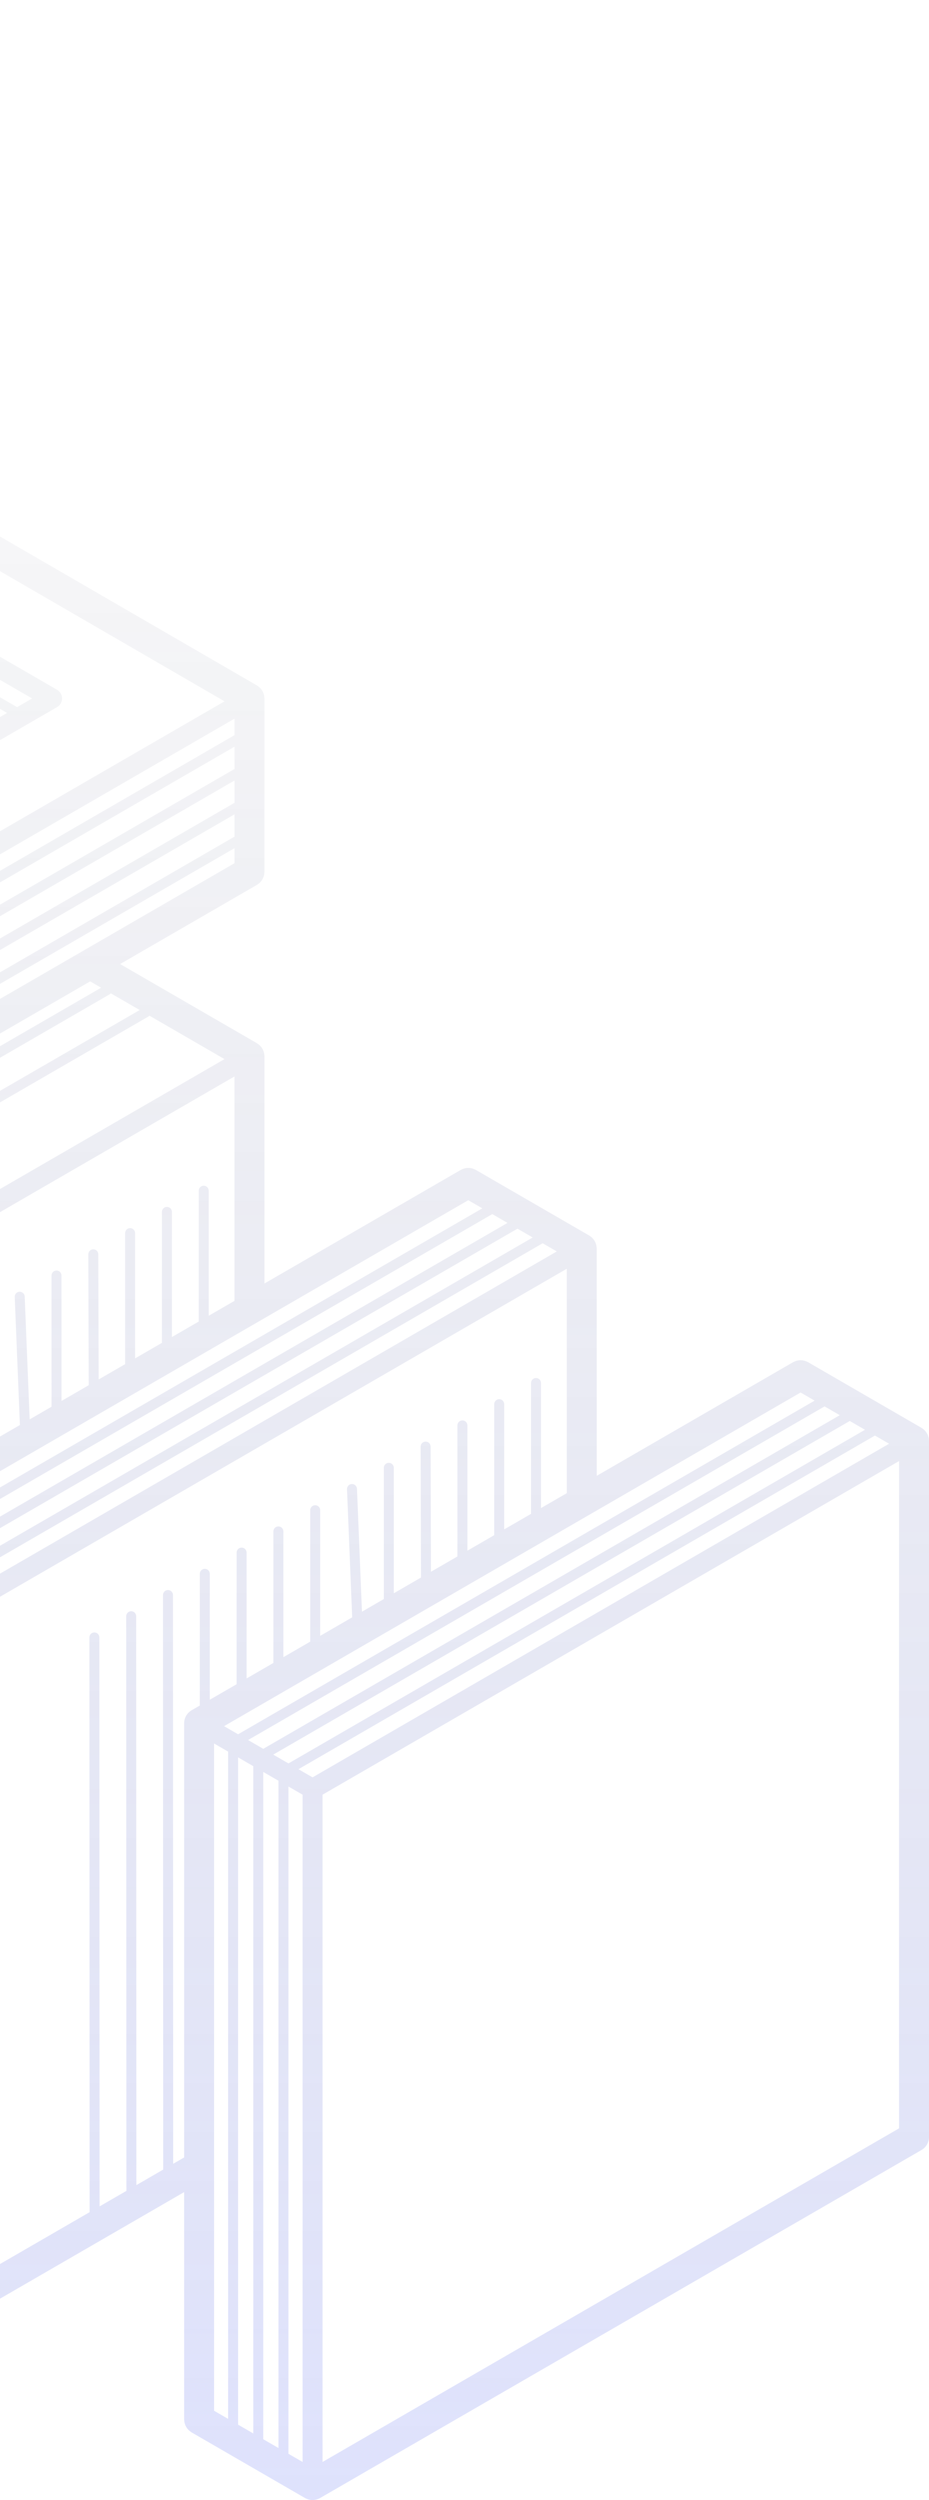 <svg width="168" height="452" viewBox="0 0 168 452" fill="none" xmlns="http://www.w3.org/2000/svg">
<path d="M167.992 260.409C167.989 260.314 167.976 260.217 167.964 260.124C167.951 260.04 167.941 259.955 167.921 259.871C167.9 259.789 167.872 259.707 167.844 259.624C167.815 259.541 167.789 259.456 167.752 259.375C167.715 259.298 167.67 259.223 167.627 259.147C167.584 259.073 167.544 258.996 167.493 258.927C167.442 258.855 167.383 258.788 167.324 258.72C167.268 258.656 167.211 258.59 167.15 258.53C167.088 258.474 167.022 258.423 166.956 258.371C166.879 258.312 166.803 258.251 166.718 258.2C166.693 258.184 166.674 258.163 166.647 258.149L146.13 246.276C146.105 246.262 146.081 246.255 146.056 246.242C145.964 246.193 145.869 246.155 145.774 246.115C145.7 246.085 145.628 246.055 145.554 246.032C145.467 246.006 145.38 245.989 145.29 245.973C145.206 245.957 145.122 245.939 145.037 245.93C144.95 245.921 144.866 245.923 144.778 245.923C144.69 245.923 144.605 245.92 144.519 245.93C144.433 245.938 144.35 245.956 144.264 245.973C144.176 245.99 144.09 246.006 144.003 246.032C143.927 246.055 143.853 246.087 143.778 246.117C143.684 246.154 143.593 246.193 143.502 246.24C143.476 246.255 143.449 246.261 143.425 246.276L107.911 266.824V225.732C107.911 225.701 107.902 225.672 107.902 225.642C107.899 225.547 107.887 225.452 107.874 225.358C107.862 225.273 107.851 225.188 107.831 225.105C107.811 225.022 107.782 224.941 107.754 224.857C107.726 224.774 107.7 224.689 107.663 224.608C107.626 224.531 107.581 224.457 107.537 224.38C107.495 224.306 107.455 224.23 107.404 224.161C107.353 224.089 107.293 224.022 107.235 223.954C107.178 223.888 107.122 223.823 107.061 223.764C106.999 223.707 106.932 223.656 106.867 223.605C106.789 223.545 106.713 223.484 106.629 223.433C106.604 223.418 106.585 223.397 106.558 223.382L86.041 211.509C86.018 211.496 85.992 211.489 85.969 211.476C85.875 211.427 85.78 211.386 85.683 211.347C85.611 211.319 85.538 211.289 85.464 211.266C85.377 211.24 85.29 211.223 85.2 211.206C85.115 211.19 85.033 211.171 84.946 211.163C84.86 211.155 84.773 211.156 84.688 211.156C84.602 211.156 84.514 211.154 84.429 211.163C84.343 211.173 84.26 211.189 84.173 211.206C84.085 211.224 83.999 211.24 83.913 211.266C83.837 211.289 83.762 211.319 83.688 211.348C83.593 211.385 83.499 211.426 83.41 211.476C83.385 211.488 83.359 211.496 83.334 211.509L47.824 232.053V190.961C47.824 190.93 47.814 190.902 47.814 190.871C47.811 190.774 47.799 190.681 47.784 190.585C47.773 190.5 47.763 190.418 47.743 190.336C47.722 190.249 47.694 190.167 47.666 190.083C47.636 190 47.61 189.919 47.574 189.84C47.538 189.758 47.493 189.684 47.447 189.606C47.404 189.534 47.365 189.46 47.317 189.391C47.264 189.319 47.204 189.252 47.144 189.183C47.087 189.117 47.033 189.054 46.97 188.996C46.909 188.937 46.842 188.886 46.776 188.835C46.699 188.775 46.623 188.715 46.538 188.664C46.513 188.648 46.495 188.627 46.468 188.612L21.723 174.295L46.468 159.979C46.494 159.963 46.513 159.943 46.539 159.927C46.622 159.874 46.698 159.817 46.774 159.758C46.841 159.705 46.908 159.654 46.97 159.596C47.032 159.537 47.087 159.474 47.144 159.409C47.203 159.34 47.264 159.273 47.317 159.201C47.365 159.132 47.405 159.06 47.447 158.986C47.491 158.909 47.537 158.834 47.574 158.752C47.61 158.673 47.636 158.591 47.666 158.509C47.694 158.426 47.722 158.343 47.743 158.256C47.763 158.174 47.773 158.092 47.784 158.007C47.799 157.912 47.81 157.818 47.814 157.721C47.814 157.69 47.824 157.662 47.824 157.631V126.276C47.824 126.246 47.814 126.218 47.814 126.186C47.811 126.091 47.799 125.997 47.786 125.904C47.773 125.817 47.763 125.733 47.743 125.65C47.723 125.567 47.694 125.488 47.667 125.409C47.637 125.322 47.611 125.235 47.573 125.154C47.537 125.077 47.494 125.004 47.45 124.929C47.406 124.854 47.366 124.778 47.315 124.708C47.263 124.634 47.204 124.569 47.146 124.5C47.089 124.436 47.035 124.373 46.972 124.313C46.909 124.254 46.84 124.202 46.771 124.147C46.697 124.09 46.625 124.034 46.546 123.985C46.52 123.969 46.498 123.946 46.47 123.93L-14.304 88.707V29.699C-14.304 28.729 -14.82 27.834 -15.657 27.35L-62.3 0.363C-63.139 -0.121 -64.168 -0.121 -65.007 0.363L-111.65 27.35C-112.487 27.834 -113.004 28.729 -113.004 29.699V88.727L-173.778 123.927C-173.806 123.943 -173.827 123.966 -173.854 123.982C-173.933 124.031 -174.005 124.087 -174.078 124.144C-174.149 124.198 -174.218 124.251 -174.281 124.311C-174.342 124.367 -174.396 124.431 -174.45 124.495C-174.509 124.564 -174.572 124.631 -174.624 124.705C-174.673 124.774 -174.714 124.848 -174.756 124.922C-174.8 124.999 -174.844 125.074 -174.882 125.153C-174.918 125.233 -174.945 125.318 -174.973 125.401C-175.002 125.484 -175.032 125.565 -175.051 125.65C-175.07 125.732 -175.081 125.814 -175.091 125.899C-175.105 125.994 -175.117 126.089 -175.122 126.185C-175.122 126.217 -175.13 126.245 -175.13 126.275V157.63C-175.13 157.661 -175.122 157.689 -175.122 157.72C-175.118 157.817 -175.106 157.912 -175.091 158.007C-175.081 158.09 -175.07 158.173 -175.051 158.255C-175.03 158.342 -175.002 158.424 -174.971 158.508C-174.943 158.59 -174.917 158.672 -174.882 158.751C-174.845 158.833 -174.799 158.908 -174.754 158.987C-174.712 159.059 -174.672 159.132 -174.624 159.2C-174.571 159.272 -174.511 159.339 -174.451 159.408C-174.395 159.473 -174.34 159.536 -174.278 159.595C-174.215 159.654 -174.149 159.705 -174.082 159.757C-174.005 159.817 -173.93 159.874 -173.847 159.926C-173.821 159.942 -173.801 159.962 -173.775 159.978L-149.029 174.294L-173.775 188.611C-173.801 188.625 -173.821 188.647 -173.847 188.662C-173.929 188.714 -174.005 188.773 -174.082 188.834C-174.148 188.885 -174.215 188.936 -174.278 188.995C-174.34 189.053 -174.393 189.117 -174.451 189.182C-174.51 189.251 -174.571 189.318 -174.624 189.39C-174.672 189.459 -174.712 189.531 -174.754 189.603C-174.798 189.681 -174.844 189.757 -174.882 189.838C-174.917 189.918 -174.943 189.999 -174.971 190.082C-175.002 190.165 -175.03 190.248 -175.051 190.335C-175.07 190.417 -175.081 190.499 -175.091 190.583C-175.105 190.678 -175.117 190.773 -175.122 190.87C-175.122 190.901 -175.13 190.929 -175.13 190.96V219.593L-199.876 205.276C-199.901 205.261 -199.927 205.255 -199.952 205.242C-200.042 205.193 -200.136 205.155 -200.231 205.115C-200.305 205.085 -200.379 205.055 -200.455 205.032C-200.539 205.006 -200.628 204.989 -200.716 204.973C-200.8 204.957 -200.885 204.937 -200.971 204.93C-201.058 204.921 -201.144 204.923 -201.23 204.923C-201.315 204.923 -201.403 204.921 -201.489 204.93C-201.575 204.937 -201.66 204.956 -201.744 204.973C-201.832 204.991 -201.92 205.006 -202.005 205.032C-202.081 205.055 -202.155 205.086 -202.229 205.115C-202.324 205.154 -202.418 205.192 -202.508 205.242C-202.533 205.255 -202.559 205.262 -202.584 205.276L-229.681 220.955C-229.707 220.969 -229.727 220.99 -229.753 221.006C-229.836 221.057 -229.912 221.117 -229.988 221.177C-230.055 221.229 -230.121 221.28 -230.184 221.338C-230.247 221.397 -230.301 221.461 -230.357 221.526C-230.417 221.595 -230.477 221.661 -230.53 221.734C-230.578 221.803 -230.618 221.875 -230.661 221.947C-230.705 222.024 -230.75 222.1 -230.788 222.182C-230.823 222.261 -230.85 222.343 -230.878 222.426C-230.908 222.508 -230.936 222.592 -230.957 222.679C-230.977 222.76 -230.987 222.843 -230.998 222.926C-231.012 223.021 -231.024 223.117 -231.028 223.214C-231.028 223.244 -231.036 223.272 -231.036 223.304V321.824L-254.621 361.647C-255.12 362.491 -255.127 363.538 -254.637 364.388C-254.149 365.238 -253.271 365.76 -252.262 365.743L-206.052 365.187L-120.913 414.442C-120.913 414.442 -120.908 414.444 -120.905 414.445C-120.741 414.539 -120.565 414.602 -120.386 414.661C-120.114 414.748 -119.839 414.806 -119.563 414.806H-119.559C-119.283 414.806 -119.008 414.748 -118.736 414.661C-118.557 414.602 -118.381 414.538 -118.217 414.445C-118.214 414.443 -118.212 414.443 -118.209 414.442L-91.111 398.765C-91.085 398.75 -91.065 398.73 -91.039 398.714C-90.957 398.661 -90.881 398.603 -90.805 398.545C-90.738 398.492 -90.671 398.44 -90.609 398.383C-90.547 398.324 -90.492 398.261 -90.435 398.196C-90.376 398.127 -90.315 398.06 -90.262 397.988C-90.214 397.919 -90.175 397.847 -90.132 397.772C-90.088 397.696 -90.042 397.621 -90.005 397.539C-89.969 397.46 -89.943 397.378 -89.913 397.296C-89.885 397.213 -89.856 397.13 -89.836 397.043C-89.816 396.961 -89.805 396.879 -89.795 396.794C-89.78 396.699 -89.769 396.605 -89.765 396.508C-89.765 396.477 -89.756 396.449 -89.756 396.418V367.787L-65.024 382.093C-64.608 382.339 -64.136 382.472 -63.654 382.472C-63.172 382.472 -62.729 382.355 -62.302 382.108L-26.792 361.56V402.652C-26.792 402.683 -26.784 402.712 -26.784 402.742C-26.781 402.839 -26.768 402.934 -26.754 403.029C-26.743 403.112 -26.733 403.196 -26.713 403.277C-26.692 403.364 -26.664 403.446 -26.634 403.53C-26.605 403.613 -26.579 403.694 -26.544 403.774C-26.507 403.855 -26.462 403.93 -26.417 404.009C-26.374 404.081 -26.334 404.153 -26.286 404.222C-26.233 404.294 -26.174 404.361 -26.113 404.43C-26.057 404.495 -26.003 404.559 -25.94 404.617C-25.878 404.676 -25.812 404.727 -25.744 404.779C-25.668 404.839 -25.593 404.896 -25.509 404.949C-25.483 404.964 -25.463 404.984 -25.437 405L-4.917 416.87C-4.917 416.87 -4.912 416.872 -4.908 416.873C-4.745 416.967 -4.568 417.029 -4.389 417.088C-4.118 417.175 -3.842 417.233 -3.566 417.233H-3.563C-3.286 417.233 -3.011 417.175 -2.74 417.088C-2.56 417.029 -2.384 416.966 -2.22 416.873C-2.217 416.871 -2.215 416.871 -2.212 416.87L33.299 396.321V437.419C33.299 437.45 33.307 437.479 33.307 437.508C33.311 437.606 33.323 437.701 33.338 437.796C33.348 437.879 33.359 437.962 33.378 438.044C33.399 438.13 33.427 438.213 33.458 438.297C33.486 438.379 33.512 438.461 33.547 438.54C33.584 438.622 33.63 438.697 33.675 438.775C33.717 438.848 33.757 438.921 33.805 438.989C33.858 439.061 33.918 439.13 33.978 439.197C34.035 439.262 34.089 439.325 34.151 439.384C34.213 439.442 34.28 439.494 34.346 439.546C34.423 439.607 34.498 439.663 34.581 439.715C34.607 439.731 34.627 439.751 34.653 439.766L55.17 451.637C55.17 451.637 55.176 451.639 55.18 451.64C55.343 451.734 55.52 451.797 55.699 451.856C55.97 451.942 56.246 452 56.522 452H56.525C56.802 452 57.077 451.941 57.348 451.856C57.528 451.797 57.704 451.733 57.868 451.64C57.871 451.638 57.873 451.638 57.876 451.637L166.646 388.708C167.484 388.224 168 387.33 168 386.359V260.498C168 260.466 167.991 260.438 167.991 260.408L167.992 260.409ZM144.777 251.756L147.315 253.226L43.056 313.549L40.519 312.081L144.777 251.758V251.756ZM151.867 255.86L47.609 316.181L44.859 314.59L149.117 254.269L151.867 255.86ZM156.422 258.498L52.166 318.819L49.413 317.226L153.672 256.905L156.422 258.498ZM38.714 315.212L41.252 316.682V437.321L38.714 435.852V315.212ZM43.056 317.725L45.806 319.315V439.957L43.056 438.366V317.726V317.725ZM47.61 320.36L50.359 321.95V442.592L47.61 441.001V320.362V320.36ZM52.164 322.994L54.72 324.472V445.113L52.164 443.635V322.994ZM56.523 321.339L53.97 319.863L158.225 259.54L160.782 261.02L56.523 321.339ZM84.686 216.991L87.224 218.461L-17.032 278.781L-19.573 277.312L84.686 216.991ZM91.777 221.095L-12.476 281.416L-15.229 279.823L89.027 219.504L91.777 221.095ZM96.333 223.731L-7.923 284.049L-10.673 282.459L93.582 222.138L96.333 223.731ZM-21.377 280.442L-18.836 281.913V402.555L-21.377 401.084V280.442ZM-17.032 282.958L-14.282 284.549V405.188L-17.032 403.598V282.956V282.958ZM-12.477 285.592L-9.728 287.182L-9.731 407.821L-12.476 406.231V285.592H-12.477ZM-7.924 288.225L-5.369 289.703V410.345L-7.927 408.864L-7.924 288.225ZM-3.564 286.57L-6.12 285.092L98.136 224.774L100.691 226.253L-3.564 286.57ZM-169.715 156.064V153.554L-65.459 213.873V216.384L-169.715 156.063V156.064ZM-169.715 141.322L-65.459 201.645V205.67L-169.715 145.352V141.321V141.322ZM-61.849 201.435L42.408 141.113V145.144L-61.849 205.46V201.435ZM42.408 139.027L-61.849 199.348V195.318L42.408 134.999V139.028V139.027ZM-65.458 199.558L-169.714 139.235V135.206L-65.458 195.527V199.557V199.558ZM-169.715 147.439L-65.459 207.756V211.788L-169.715 151.468V147.439ZM-61.849 207.545L42.408 147.23V151.26L-61.849 211.577V207.545ZM42.408 132.913L-61.849 193.232V190.249L42.408 129.931V132.914V132.913ZM-65.458 193.441L-169.714 133.122V129.931L-65.458 190.249V193.441ZM-61.849 216.385V213.664L42.408 153.346V156.064L-61.849 216.385ZM-61.849 165.424V160.025L-18.814 135.125V140.522L-61.849 165.423V165.424ZM-18.815 125.157L-61.85 150.057V144.261L-18.815 119.36V125.157ZM-108.492 119.36L-65.458 144.261V150.057L-108.492 125.157V119.36ZM-107.59 64.705L-65.458 89.08V94.876L-107.59 70.501V64.705ZM-65.458 86.993L-107.59 62.618V56.821L-65.458 81.196V86.993ZM-107.59 72.589L-65.458 96.964V102.76L-107.59 78.382V72.59V72.589ZM-61.849 96.964L-19.717 72.589V78.381L-61.849 102.759V96.963V96.964ZM-61.849 94.876V89.08L-19.717 64.705V70.501L-61.849 94.876ZM-61.849 86.993V81.196L-19.717 56.821V62.618L-61.849 86.993ZM-61.849 79.109V73.314L-19.717 48.94V54.734L-61.849 79.109ZM-65.458 79.109L-107.59 54.734V48.94L-65.458 73.314V79.109ZM-107.59 80.469L-65.458 104.847V110.639L-107.59 86.264V80.468V80.469ZM-61.849 104.847L-19.717 80.469V86.265L-61.849 110.64V104.848V104.847ZM-19.718 46.852L-61.85 71.227V65.431L-19.718 41.055V46.852ZM-65.458 71.227L-107.59 46.852V41.055L-65.458 65.431V71.227ZM-108.492 92.294C-107.93 91.784 -107.59 91.067 -107.59 90.292V88.353L-65.458 112.728V118.527L-108.492 93.626V92.294ZM-65.458 120.615V126.407L-108.492 101.509V95.713L-65.458 120.614V120.615ZM-108.492 103.597L-65.458 128.494V134.291L-108.492 109.39V103.598V103.597ZM-61.849 128.494L-18.814 103.597V109.389L-61.849 134.29V128.493V128.494ZM-18.815 101.509L-61.85 126.407V120.615L-18.815 95.714V101.51V101.509ZM-61.849 118.527V112.728L-19.717 88.353V90.269C-19.717 91.044 -19.377 91.761 -18.814 92.269V93.626L-61.849 118.527ZM-61.849 63.343V57.729L-19.717 33.353V38.967L-61.849 63.344V63.343ZM-63.653 54.598L-105.785 30.221L-63.653 5.844L-21.521 30.221L-63.653 54.598ZM-65.458 57.73V63.344L-107.59 38.967V33.353L-65.458 57.729V57.73ZM-108.492 111.477L-65.458 136.378V142.175L-108.492 117.274V111.477ZM-108.492 127.244L-65.458 152.145V157.937L-108.492 133.037V127.243V127.244ZM-61.849 152.145L-18.814 127.244V133.038L-61.849 157.938V152.146V152.145ZM-61.849 142.175V136.378L-18.814 111.477V117.274L-61.849 142.175ZM-112.101 117.432L-130.255 127.933L-133.118 126.276L-112.101 114.119V117.432ZM-112.101 119.519V123.546L-124.848 131.062L-128.45 128.976L-112.101 119.519ZM-112.101 125.644V129.963L-119.422 134.2L-123.052 132.1L-112.101 125.643V125.644ZM-112.101 132.052V136.401L-113.855 137.422L-117.619 135.245L-112.101 132.052ZM-108.492 135.126L-65.458 160.026V165.425L-108.492 140.525V135.126ZM-15.206 138.326L-15.111 138.38L-15.206 138.434V138.325V138.326ZM-13.31 137.337L-15.206 136.233V131.885L-9.545 135.159L-13.31 137.337ZM-7.743 134.116L-15.206 129.798V125.618L-4.128 132.026L-7.743 134.116ZM-2.325 130.983L-15.205 123.531V119.353L1.287 128.895L-2.325 130.984V130.983ZM3.089 127.849L-15.205 117.263V114.116L5.809 126.275L3.089 127.848V127.849ZM-112.101 94.47V109.942L-137.63 124.709C-138.189 125.032 -138.532 125.629 -138.532 126.276C-138.532 126.923 -138.189 127.519 -137.63 127.843L-111.626 142.887C-111.389 143.151 -111.077 143.322 -110.722 143.41L-64.554 170.121C-64.276 170.282 -63.964 170.363 -63.652 170.363C-63.34 170.363 -63.028 170.281 -62.75 170.121L-16.586 143.412C-16.231 143.324 -15.915 143.151 -15.677 142.886L10.321 127.843C10.88 127.52 11.223 126.923 11.223 126.276C11.223 125.629 10.88 125.033 10.321 124.709L-15.204 109.94V94.448L40.606 126.797L-63.652 187.117L-167.91 126.797L-112.1 94.47H-112.101ZM-138.437 180.426L-150.535 187.427C-150.967 187.676 -151.115 188.229 -150.865 188.661C-150.699 188.951 -150.394 189.114 -150.084 189.114C-149.931 189.114 -149.776 189.075 -149.633 188.992L-136.632 181.469L-131.456 184.463L-143.572 191.472C-144.004 191.721 -144.152 192.274 -143.902 192.707C-143.736 192.996 -143.431 193.159 -143.122 193.159C-142.968 193.159 -142.813 193.121 -142.67 193.037L-129.652 185.507L-124.478 188.5L-136.609 195.519C-137.041 195.768 -137.189 196.321 -136.939 196.753C-136.773 197.043 -136.469 197.205 -136.159 197.205C-136.005 197.205 -135.85 197.166 -135.707 197.083L-122.674 189.544L-117.503 192.535L-129.645 199.561C-130.077 199.81 -130.225 200.363 -129.975 200.796C-129.809 201.085 -129.505 201.248 -129.195 201.248C-129.041 201.248 -128.886 201.21 -128.744 201.126L-115.7 193.58L-110.524 196.575L-122.684 203.609C-123.115 203.857 -123.264 204.41 -123.013 204.843C-122.847 205.133 -122.543 205.295 -122.233 205.295C-122.08 205.295 -121.924 205.256 -121.781 205.172L-108.72 197.618L-103.541 200.613L-115.719 207.659C-116.151 207.908 -116.299 208.461 -116.048 208.894C-115.882 209.183 -115.578 209.346 -115.268 209.346C-115.115 209.346 -114.959 209.308 -114.817 209.224L-101.74 201.657L-96.569 204.649L-108.759 211.704C-109.191 211.952 -109.339 212.505 -109.089 212.938C-108.923 213.228 -108.618 213.391 -108.308 213.391C-108.155 213.391 -108 213.352 -107.858 213.268L-94.767 205.692L-89.594 208.686L-101.799 215.748C-102.231 215.997 -102.379 216.55 -102.129 216.983C-101.963 217.272 -101.658 217.435 -101.349 217.435C-101.195 217.435 -101.04 217.396 -100.898 217.313L-87.79 209.73L-82.612 212.725L-94.833 219.798C-95.265 220.046 -95.413 220.599 -95.163 221.032C-94.997 221.322 -94.692 221.485 -94.383 221.485C-94.229 221.485 -94.074 221.446 -93.931 221.362L-80.808 213.768L-75.635 216.762L-87.874 223.844C-88.305 224.093 -88.454 224.646 -88.203 225.079C-88.037 225.368 -87.733 225.531 -87.423 225.531C-87.269 225.531 -87.114 225.493 -86.972 225.409L-73.831 217.806L-68.658 220.8L-80.912 227.888C-81.344 228.137 -81.492 228.69 -81.241 229.123C-81.075 229.413 -80.771 229.576 -80.461 229.576C-80.308 229.576 -80.152 229.537 -80.01 229.453L-66.857 221.843L-65.011 222.91C-64.592 223.151 -64.125 223.273 -63.658 223.273C-63.192 223.273 -62.725 223.151 -62.304 222.91L16.305 177.427L18.286 178.573L-73.95 231.932C-74.382 232.181 -74.53 232.734 -74.279 233.166C-74.114 233.456 -73.809 233.619 -73.499 233.619C-73.346 233.619 -73.19 233.58 -73.047 233.497L19.835 179.764C19.917 179.718 19.976 179.651 20.037 179.587L25.262 182.609L-66.99 235.984C-67.422 236.232 -67.57 236.785 -67.32 237.218C-67.154 237.508 -66.849 237.67 -66.54 237.67C-66.386 237.67 -66.231 237.631 -66.089 237.547L26.795 183.807C26.88 183.758 26.945 183.689 27.007 183.62L40.598 191.482L-63.658 251.803L-167.915 191.482L-143.621 177.426L-138.442 180.425L-138.437 180.426ZM-221.236 222.335L-116.98 282.653L-119.556 284.144L-223.815 223.826L-221.236 222.334V222.335ZM-215.955 219.279L-111.698 279.598L-115.177 281.609L-219.434 221.291L-215.955 219.278V219.279ZM-210.662 216.217L-106.412 276.54L-109.894 278.556L-214.149 218.237L-210.662 216.218V216.217ZM-205.383 213.162L-101.126 273.481L-104.61 275.496L-208.86 215.175L-205.384 213.162H-205.383ZM-201.229 210.758L-96.971 271.076L-99.323 272.436L-203.579 212.119L-201.228 210.757L-201.229 210.758ZM-79.248 260.827L-81.351 262.042L-162.528 215.026L-161.477 213.251L-79.248 260.826V260.827ZM-89.752 271.078L-87.211 269.608L-87.176 359.225L-89.754 359.256L-89.752 271.078ZM-85.371 359.204L-85.406 268.564L-81.363 266.226L-81.328 359.155L-85.371 359.204ZM-79.523 359.134L-79.559 265.183L-77.444 263.961V359.108L-79.524 359.134H-79.523ZM-163.45 216.581L-83.153 263.085L-87.194 265.423L-165.513 220.068L-163.45 216.582V216.581ZM-166.435 221.621L-88.998 266.465L-91.557 267.943L-167.761 223.858L-166.436 221.62L-166.435 221.621ZM-142.954 297.682L-147.527 300.328L-196.318 272.075L-193.994 268.152L-142.954 297.682ZM-223.836 318.532L-201.179 331.37L-205.847 334.072L-225.678 323.014C-225.653 322.867 -225.618 322.722 -225.618 322.572V321.543L-223.834 318.533L-223.836 318.532ZM-206.219 359.764L-210.518 359.815L-210.526 340.955L-205.876 338.265L-206.219 359.764ZM-207.668 335.124L-212.315 337.811L-228.615 328.374L-226.419 324.667L-207.668 335.124ZM-214.118 338.855L-218.793 341.561L-231.922 333.958L-229.535 329.928L-214.117 338.855H-214.118ZM-220.597 342.603L-225.27 345.307L-235.231 339.541L-232.844 335.513L-220.596 342.603H-220.597ZM-227.072 346.351L-231.75 349.056L-238.539 345.129L-236.15 341.095L-227.072 346.351ZM-233.553 350.1L-238.232 352.808L-241.848 350.713L-239.461 346.683L-233.553 350.1ZM-240.034 353.85L-245.621 357.082L-242.768 352.268L-240.035 353.851L-240.034 353.85ZM-238.244 356.991L-238.242 360.149L-243.818 360.216L-238.243 356.991H-238.244ZM-236.44 355.948L-231.766 353.242L-231.763 360.072L-236.439 360.128L-236.441 355.948H-236.44ZM-229.961 352.198L-225.288 349.494L-225.284 359.993L-229.958 360.05L-229.961 352.198ZM-223.483 348.451L-218.81 345.746L-218.805 359.916L-223.48 359.97L-223.483 348.451ZM-217.005 344.703L-212.332 341.998L-212.324 359.836L-217.001 359.893L-217.006 344.703H-217.005ZM-203.988 360.118C-204.126 360.038 -204.272 359.994 -204.417 359.941L-204.056 337.21L-199.388 334.51L-199.62 360.586L-203.108 360.629L-203.989 360.119L-203.988 360.118ZM-197.572 333.458L-192.892 330.751L-192.882 360.503L-197.815 360.562L-197.572 333.458ZM-191.077 360.481L-191.088 329.708L-186.414 327.004L-186.402 360.424L-191.077 360.48V360.481ZM-184.597 360.403L-184.61 325.96L-179.937 323.256L-179.919 360.346L-184.597 360.403ZM-178.114 360.326L-178.132 322.211L-173.459 319.506L-173.441 360.268L-178.114 360.324V360.326ZM-171.635 360.246L-171.653 318.463L-166.967 315.753L-166.638 360.186L-171.635 360.246ZM-197.239 273.629L-149.33 301.372L-154.01 304.077L-199.627 277.659L-197.239 273.629ZM-147.541 304.513L-147.52 359.954L-152.194 360.011L-152.215 307.218L-147.541 304.513ZM-154.02 308.261L-153.999 360.032L-158.677 360.088L-158.698 310.967L-154.02 308.26V308.261ZM-160.501 312.012L-160.48 360.112L-164.833 360.164L-165.17 314.713L-160.502 312.012H-160.501ZM-147.644 363.573L-141.148 367.33V370.327L-152.906 363.637L-147.644 363.573ZM-144.11 363.531L-141.148 363.494V365.244L-144.11 363.531ZM-141.148 359.877L-145.716 359.934L-145.737 303.47L-141.148 300.814V359.877ZM-200.547 279.213L-155.812 305.121L-160.485 307.825L-202.934 283.245L-200.547 279.213ZM-203.857 284.799L-162.289 308.869L-166.959 311.571L-206.078 288.553L-203.857 284.8V284.799ZM-156.483 363.681L-141.147 372.405V374.62L-159.981 363.724L-156.482 363.681H-156.483ZM-198.973 269.466V265.273L-197.122 266.343L-198.973 269.468V269.466ZM-200.777 272.513L-203.47 277.057L-203.367 262.728L-200.777 264.227V272.512V272.513ZM-205.296 280.14L-206.735 282.569V260.781L-205.166 261.688L-205.296 280.139V280.14ZM-206.998 290.107L-168.756 312.611L-173.442 315.322L-209.55 294.414L-206.998 290.107ZM-210.47 295.968L-175.245 316.365L-179.92 319.069L-212.858 299.999L-210.47 295.969V295.968ZM-213.778 301.552L-181.724 320.113L-186.399 322.818L-216.164 305.579L-213.778 301.551V301.552ZM-217.085 307.134L-188.201 323.86L-192.882 326.57L-219.473 311.168L-217.085 307.134ZM-220.395 312.722L-194.685 327.614L-199.364 330.319L-222.913 316.975L-220.395 312.722ZM-167.054 363.809L-140.246 379.319C-139.967 379.48 -139.655 379.561 -139.343 379.561C-139.031 379.561 -138.72 379.479 -138.441 379.319C-137.882 378.996 -137.539 378.399 -137.539 377.752V297.684C-137.539 297.619 -137.557 297.557 -137.564 297.492C-137.567 297.474 -137.569 297.455 -137.572 297.437C-137.636 296.973 -137.874 296.558 -138.244 296.27C-138.262 296.255 -138.277 296.244 -138.295 296.231C-138.346 296.195 -138.387 296.15 -138.441 296.118L-192.976 264.564C-193.126 264.31 -193.314 264.077 -193.586 263.916C-193.87 263.747 -194.176 263.695 -194.483 263.691L-207.637 256.081C-208.194 255.759 -208.884 255.759 -209.441 256.081C-210.001 256.404 -210.344 257.001 -210.344 257.648V288.663L-225.619 314.452V226.959L-121.361 287.277L-121.364 407.916L-196.981 364.17L-167.054 363.809ZM-117.752 287.277L-114.996 285.682V406.32L-117.756 407.916L-117.753 287.277H-117.752ZM-113.19 284.638L-109.711 282.625V403.265L-113.19 405.276V284.638ZM-107.907 281.582L-104.428 279.569L-104.425 400.207L-107.907 402.22V281.582ZM-102.623 278.524L-99.141 276.509V397.148L-102.62 399.16L-102.623 278.523V278.524ZM-97.337 275.466L-95.166 274.21L-95.169 394.85L-97.337 396.105V275.466ZM-75.618 362.703C-75.5 362.701 -75.398 362.655 -75.286 362.632C-75.164 362.606 -75.038 362.601 -74.926 362.554C-74.827 362.511 -74.753 362.436 -74.665 362.378C-74.56 362.309 -74.443 362.252 -74.356 362.164C-74.278 362.085 -74.233 361.98 -74.171 361.888C-74.102 361.788 -74.021 361.699 -73.974 361.588C-73.926 361.473 -73.923 361.345 -73.9 361.221C-73.879 361.111 -73.835 361.011 -73.835 360.894V260.827C-73.835 260.779 -73.849 260.733 -73.855 260.686C-73.858 260.631 -73.867 260.578 -73.876 260.522C-73.912 260.311 -73.971 260.107 -74.077 259.925V259.923C-74.182 259.739 -74.331 259.584 -74.496 259.446C-74.539 259.41 -74.579 259.379 -74.624 259.349C-74.662 259.323 -74.696 259.285 -74.738 259.261L-161.198 209.238L-161.2 209.236C-161.2 209.236 -161.202 209.236 -161.203 209.234L-161.219 209.225C-161.313 209.172 -161.415 209.161 -161.511 209.126C-161.636 209.08 -161.758 209.016 -161.886 208.998C-162.008 208.983 -162.126 209.011 -162.246 209.019C-162.357 209.029 -162.468 209.014 -162.576 209.042C-162.703 209.076 -162.814 209.152 -162.932 209.212C-163.019 209.258 -163.118 209.281 -163.198 209.34C-163.291 209.411 -163.358 209.517 -163.438 209.605C-163.517 209.692 -163.611 209.76 -163.673 209.866L-169.716 220.066V194.615L-65.46 254.935V375.575L-87.466 362.845L-75.62 362.701L-75.618 362.703ZM-28.769 356.44L-28.812 253.608C-28.812 253.108 -29.215 252.704 -29.714 252.704C-30.213 252.704 -30.616 253.108 -30.616 253.608L-30.573 357.484L-35.427 360.292L-35.463 257.443C-35.463 256.943 -35.866 256.539 -36.365 256.539C-36.864 256.539 -37.267 256.943 -37.267 257.443L-37.232 361.335L-42.081 364.142L-42.124 261.27C-42.124 260.77 -42.528 260.366 -43.026 260.366C-43.525 260.366 -43.929 260.77 -43.929 261.27L-43.886 365.185L-61.85 375.58V254.936L42.407 194.616V235.187L37.744 237.884V215.273C37.744 214.774 37.34 214.369 36.842 214.369C36.343 214.369 35.939 214.774 35.939 215.273V238.929L31.086 241.736L31.089 219.105C31.089 218.605 30.685 218.2 30.186 218.2C29.688 218.2 29.284 218.605 29.284 219.105L29.281 242.782L24.435 245.587L24.431 222.941C24.431 222.441 24.028 222.037 23.529 222.037C23.031 222.037 22.627 222.441 22.627 222.941L22.63 246.63L17.843 249.399L17.776 226.769C17.774 226.271 17.371 225.868 16.874 225.868H16.871C16.374 225.87 15.971 226.276 15.972 226.775L16.043 250.44L11.125 253.286L11.122 230.606C11.122 230.107 10.719 229.702 10.22 229.702C9.721 229.702 9.318 230.107 9.318 230.606L9.321 254.329L5.364 256.618L4.467 234.405C4.446 233.907 4.048 233.544 3.528 233.537C3.032 233.558 2.644 233.979 2.663 234.478L3.598 257.638L-2.194 260.99L-2.191 238.274C-2.191 237.774 -2.595 237.37 -3.093 237.37C-3.592 237.37 -3.996 237.774 -3.996 238.274L-3.999 262.034L-8.847 264.839L-8.845 242.11C-8.845 241.611 -9.249 241.206 -9.748 241.206C-10.246 241.206 -10.65 241.611 -10.65 242.11L-10.652 265.884L-15.5 268.689L-15.497 245.942C-15.497 245.443 -15.901 245.038 -16.399 245.038C-16.898 245.038 -17.302 245.443 -17.302 245.942L-17.305 269.733L-22.154 272.539V249.777C-22.154 249.277 -22.558 248.872 -23.057 248.872C-23.555 248.872 -23.959 249.277 -23.959 249.777V273.583L-25.439 274.439C-26.277 274.923 -26.793 275.819 -26.793 276.788V355.295L-28.77 356.44H-28.769ZM31.319 391.205L31.281 288.372C31.281 287.873 30.877 287.468 30.378 287.468C29.88 287.468 29.476 287.873 29.476 288.372L29.515 392.249L24.665 395.056L24.627 292.207C24.627 291.707 24.223 291.302 23.724 291.302C23.226 291.302 22.822 291.707 22.822 292.207L22.861 396.099L18.007 398.907L17.968 296.039C17.968 295.539 17.565 295.135 17.066 295.135C16.567 295.135 16.164 295.539 16.164 296.039L16.202 399.951L-1.759 410.344V289.704L102.496 229.386V269.958L97.833 272.655L97.836 250.041C97.836 249.541 97.433 249.137 96.934 249.137C96.435 249.137 96.032 249.541 96.032 250.041L96.028 273.701L91.179 276.507V253.87C91.179 253.371 90.775 252.966 90.277 252.966C89.778 252.966 89.374 253.371 89.374 253.87V277.551L84.525 280.357V257.705C84.525 257.206 84.121 256.801 83.623 256.801C83.124 256.801 82.72 257.206 82.72 257.705V281.4L77.934 284.169L77.871 261.536C77.869 261.036 77.466 260.633 76.969 260.633H76.966C76.468 260.636 76.064 261.041 76.066 261.54L76.133 285.211L71.216 288.057V265.375C71.216 264.875 70.812 264.471 70.313 264.471C69.815 264.471 69.411 264.875 69.411 265.375V289.1L65.457 291.388L64.557 269.17C64.537 268.672 64.112 268.281 63.619 268.302C63.122 268.323 62.734 268.743 62.753 269.243L63.688 292.409L57.903 295.756V273.039C57.903 272.54 57.5 272.135 57.001 272.135C56.502 272.135 56.099 272.54 56.099 273.039V296.802L51.245 299.61V276.872C51.245 276.372 50.841 275.967 50.343 275.967C49.844 275.967 49.44 276.372 49.44 276.872V300.653L44.594 303.457V280.704C44.594 280.204 44.19 279.8 43.692 279.8C43.193 279.8 42.789 280.204 42.789 280.704V304.501L37.936 307.308L37.939 284.541C37.939 284.042 37.535 283.637 37.037 283.637C36.538 283.637 36.134 284.042 36.134 284.541L36.131 308.353L34.654 309.208C33.816 309.692 33.301 310.588 33.301 311.557V390.055L31.32 391.202L31.319 391.205ZM58.328 445.113V324.472L162.586 264.153V384.795L58.328 445.113Z" fill="url(#paint0_linear_1545_2062)"/>
<defs>
<linearGradient id="paint0_linear_1545_2062" x1="-43.5" y1="0" x2="-43.5" y2="452" gradientUnits="userSpaceOnUse">
<stop stop-color="#181A25" stop-opacity="0"/>
<stop offset="1" stop-color="#5D6EF3" stop-opacity="0.2"/>
</linearGradient>
</defs>
</svg>
